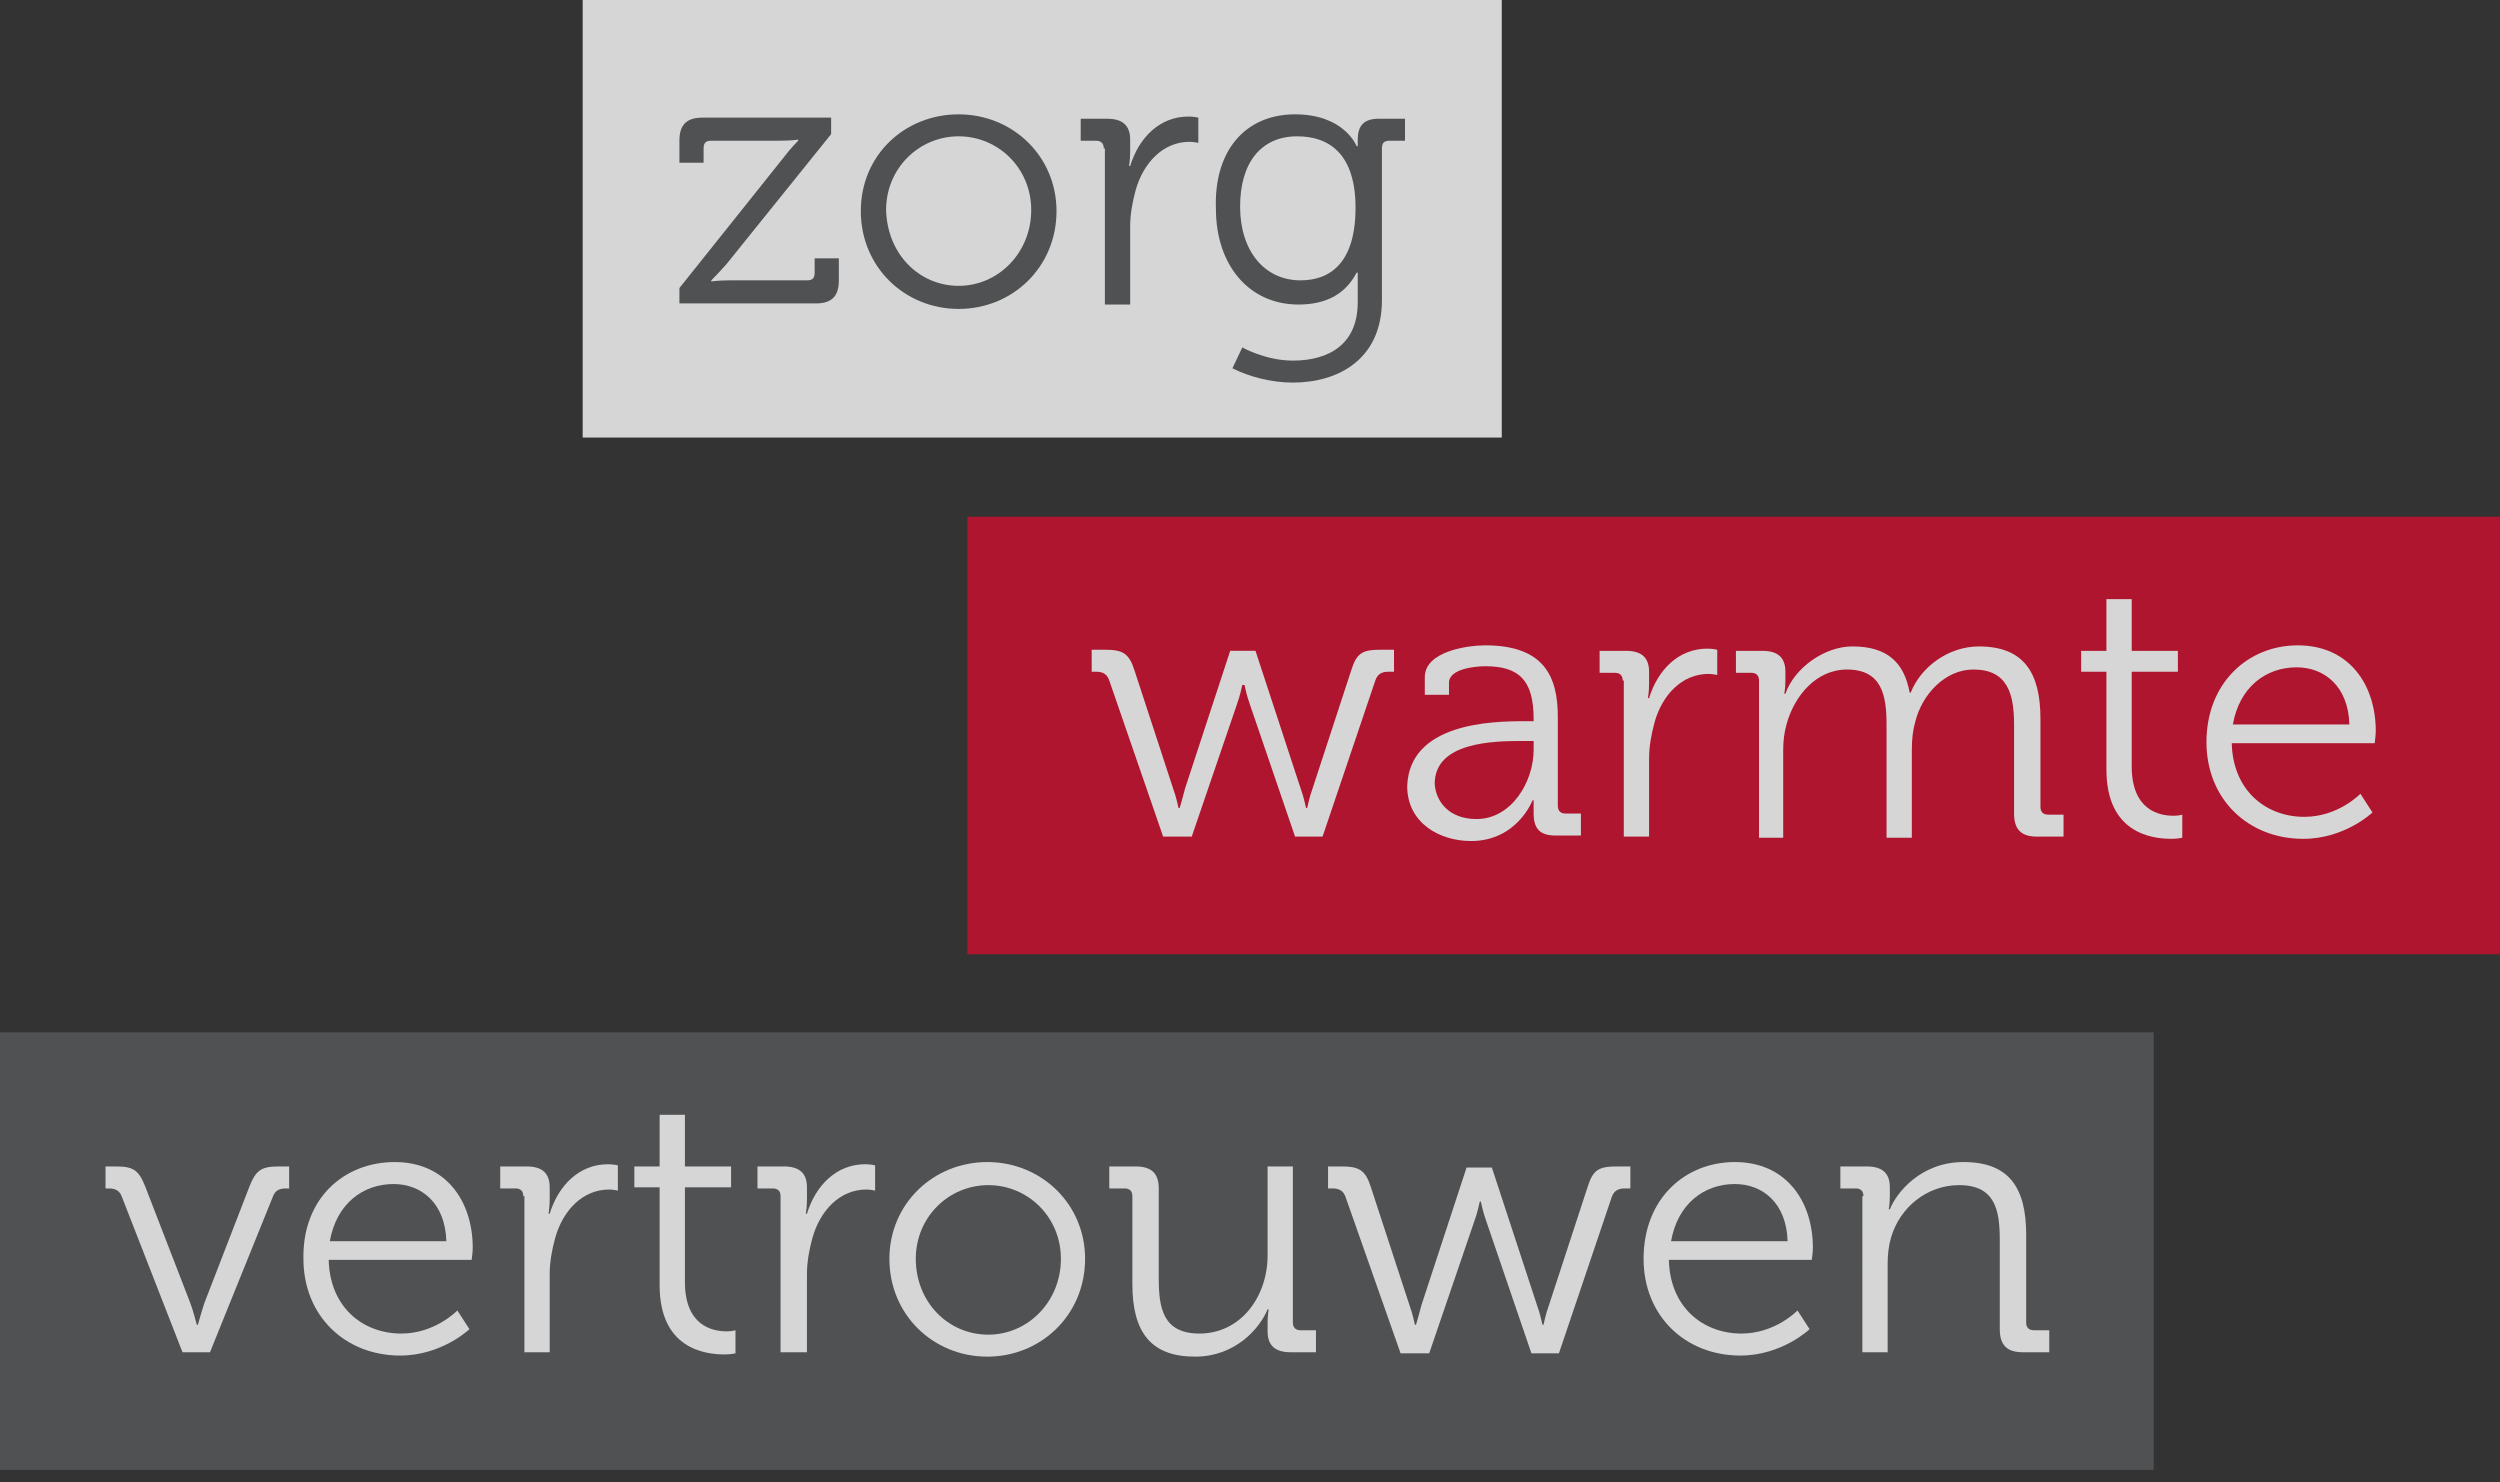 <?xml version="1.0" encoding="utf-8"?>
<!-- Generator: Adobe Illustrator 24.3.0, SVG Export Plug-In . SVG Version: 6.00 Build 0)  -->
<svg version="1.1" id="Laag_1" xmlns="http://www.w3.org/2000/svg" xmlns:xlink="http://www.w3.org/1999/xlink" x="0px" y="0px"
	 viewBox="0 0 227.4 134.8" style="enable-background:new 0 0 227.4 134.8;" xml:space="preserve">
<rect x="0" y="0" width="227.4" height="134.8" fill="#333333" stroke="none"/>
<style type="text/css">
	.st0{clip-path:url(#SVGID_2_);}
	.st1{opacity:0.8;clip-path:url(#SVGID_4_);}
	.st2{clip-path:url(#SVGID_6_);fill:#FFFFFF;}
	.st3{clip-path:url(#SVGID_6_);fill:#58595B;}
	.st4{clip-path:url(#SVGID_6_);fill:#CE0E2D;}
</style>
<g>
	<defs>
		<rect id="SVGID_1_" width="227.4" height="133.8"/>
	</defs>
	<clipPath id="SVGID_2_">
		<use xlink:href="#SVGID_1_"  style="overflow:visible;"/>
	</clipPath>
	<g class="st0">
		<defs>
			<rect id="SVGID_3_" width="227.4" height="133.8"/>
		</defs>
		<clipPath id="SVGID_4_">
			<use xlink:href="#SVGID_3_"  style="overflow:visible;"/>
		</clipPath>
		<g class="st1">
			<g>
				<defs>
					<rect id="SVGID_5_" x="-25" y="-19" width="277.4" height="153.8"/>
				</defs>
				<clipPath id="SVGID_6_">
					<use xlink:href="#SVGID_5_"  style="overflow:visible;"/>
				</clipPath>
				<rect x="53" class="st2" width="83.6" height="39.8"/>
				<path class="st3" d="M61.8,26.2l9.5-11.9c0.6-0.8,1.3-1.5,1.3-1.5v-0.1c0,0-0.6,0.1-1.7,0.1h-6.2c-0.5,0-0.7,0.2-0.7,0.7v1.3
					h-2.2v-2c0-1.4,0.6-2.1,2.1-2.1h11.7v1.5l-9.5,11.8c-0.7,0.8-1.4,1.5-1.4,1.5v0.1c0,0,0.6-0.1,1.7-0.1h7c0.5,0,0.7-0.2,0.7-0.7
					v-1.3h2.2v2c0,1.4-0.6,2.1-2.1,2.1H61.8V26.2z"/>
				<path class="st3" d="M87.2,26c3.6,0,6.6-3,6.6-6.9c0-3.8-3-6.7-6.6-6.7c-3.6,0-6.6,2.9-6.6,6.7C80.7,23.1,83.6,26,87.2,26
					 M87.2,10.4c4.9,0,8.9,3.8,8.9,8.8c0,5.1-4,8.9-8.9,8.9c-4.9,0-8.9-3.8-8.9-8.9C78.3,14.1,82.3,10.4,87.2,10.4"/>
				<path class="st3" d="M100.4,13.5c0-0.5-0.3-0.7-0.7-0.7h-1.4v-2h2.4c1.4,0,2.1,0.6,2.1,1.9v1.1c0,0.7-0.1,1.3-0.1,1.3h0.1
					c0.8-2.6,2.7-4.5,5.3-4.5c0.5,0,0.9,0.1,0.9,0.1v2.3c0,0-0.4-0.1-0.8-0.1c-2.4,0-4.2,1.9-4.9,4.4c-0.3,1.1-0.5,2.2-0.5,3.3v7.1
					h-2.3V13.5z"/>
				<path class="st3" d="M123.3,18.9c0-4.9-2.4-6.5-5.3-6.5c-3.3,0-5.2,2.4-5.2,6.4c0,4,2.2,6.7,5.5,6.7
					C121,25.5,123.3,23.9,123.3,18.9 M117.8,10.4c4.5,0,5.6,2.9,5.6,2.9h0.1v-0.6c0-1.2,0.5-1.9,1.9-1.9h2.4v2h-1.4
					c-0.5,0-0.7,0.2-0.7,0.7v13.8c0,5.4-4,7.5-8.1,7.5c-1.9,0-3.9-0.5-5.5-1.3l0.9-1.9c0,0,2.1,1.2,4.6,1.2c3.3,0,5.9-1.5,5.9-5.3
					v-1.5c0-0.6,0-1.2,0-1.2h-0.1c-1,1.9-2.7,2.9-5.3,2.9c-4.5,0-7.5-3.6-7.5-8.7C110.4,13.8,113.2,10.4,117.8,10.4"/>
				<rect x="88" y="47" class="st4" width="139.4" height="39.8"/>
				<path class="st2" d="M100.9,61.9c-0.2-0.6-0.6-0.8-1.2-0.8h-0.4v-2h1.2c1.6,0,2.2,0.3,2.7,1.9l3.5,10.7c0.3,0.8,0.5,1.8,0.5,1.8
					h0.1c0,0,0.3-1,0.5-1.8l4.1-12.5h2.3l4.1,12.5c0.3,0.8,0.5,1.8,0.5,1.8h0.1c0,0,0.2-1,0.5-1.8l3.5-10.7c0.5-1.6,1-1.9,2.7-1.9
					h1.2v2h-0.5c-0.6,0-1,0.2-1.2,0.8l-4.8,14.2h-2.5l-4.1-12c-0.3-0.8-0.5-1.8-0.5-1.8H113c0,0-0.2,1-0.5,1.8l-4.1,12h-2.6
					L100.9,61.9z"/>
				<path class="st2" d="M134.3,74.5c3.2,0,5.2-3.4,5.2-6.3v-0.8h-1c-2.7,0-8,0.1-8,3.9C130.6,72.9,131.8,74.5,134.3,74.5
					 M138.6,65.6h0.9v-0.2c0-3.5-1.3-4.8-4.4-4.8c-0.8,0-3.3,0.2-3.3,1.5v1.1h-2.2v-1.6c0-2.4,4-2.9,5.5-2.9c5.4,0,6.6,2.9,6.6,6.5
					v8.1c0,0.5,0.3,0.7,0.7,0.7h1.4v2h-2.3c-1.4,0-2-0.6-2-2c0-0.7,0-1.2,0-1.2h-0.1c0,0-1.4,3.7-5.6,3.7c-2.8,0-5.8-1.6-5.8-5
					C128.2,65.8,135.6,65.6,138.6,65.6"/>
				<path class="st2" d="M147.6,61.9c0-0.5-0.3-0.7-0.7-0.7h-1.4v-2h2.4c1.4,0,2.1,0.6,2.1,1.9v1.1c0,0.7-0.1,1.3-0.1,1.3h0.1
					c0.8-2.6,2.7-4.5,5.3-4.5c0.5,0,0.9,0.1,0.9,0.1v2.3c0,0-0.4-0.1-0.8-0.1c-2.4,0-4.2,1.9-4.9,4.4c-0.3,1.1-0.5,2.2-0.5,3.3v7.1
					h-2.3V61.9z"/>
				<path class="st2" d="M160,61.9c0-0.5-0.3-0.7-0.7-0.7h-1.4v-2h2.4c1.4,0,2.1,0.6,2.1,1.9v0.8c0,0.7-0.1,1.2-0.1,1.2h0.1
					c0.8-2.3,3.5-4.3,6.1-4.3c3.1,0,4.7,1.4,5.2,4.2h0.1c0.9-2.3,3.4-4.2,6.2-4.2c4.1,0,5.6,2.4,5.6,6.6v8c0,0.5,0.3,0.7,0.7,0.7
					h1.4v2h-2.4c-1.4,0-2.1-0.6-2.1-2.1v-8.1c0-2.8-0.6-5-3.7-5c-2.6,0-4.7,2.3-5.3,4.8c-0.2,0.7-0.3,1.5-0.3,2.5v8h-2.3V65.9
					c0-2.6-0.4-5-3.6-5c-2.8,0-4.8,2.4-5.5,5c-0.2,0.7-0.3,1.5-0.3,2.3v8H160V61.9z"/>
				<path class="st2" d="M191.5,61.1h-2.2v-1.9h2.3v-4.7h2.3v4.7h4.2v1.9h-4.2v8.6c0,4,2.5,4.5,3.8,4.5c0.5,0,0.8-0.1,0.8-0.1v2.1
					c0,0-0.4,0.1-1,0.1c-1.9,0-5.9-0.6-5.9-6.3V61.1z"/>
				<path class="st2" d="M213.7,65.9c-0.1-3.5-2.3-5.2-4.8-5.2c-2.8,0-5.2,1.8-5.8,5.2H213.7z M209,58.7c4.7,0,7.1,3.6,7.1,7.8
					c0,0.4-0.1,1.1-0.1,1.1h-13c0.1,4.3,3.1,6.7,6.6,6.7c3.1,0,5.1-2.1,5.1-2.1l1.1,1.7c0,0-2.5,2.4-6.3,2.4c-5,0-8.8-3.6-8.8-8.8
					C200.7,62.1,204.5,58.7,209,58.7"/>
				<rect y="93.9" class="st3" width="195.9" height="39.8"/>
				<path class="st2" d="M11.1,108.9c-0.2-0.6-0.6-0.8-1.2-0.8H9.6v-2h0.9c1.6,0,2.1,0.3,2.7,1.8l4.1,10.6c0.3,0.8,0.6,2,0.6,2h0.1
					c0,0,0.3-1.1,0.6-2l4.1-10.6c0.6-1.5,1.1-1.8,2.7-1.8h0.9v2h-0.3c-0.6,0-1,0.2-1.2,0.8L19.1,123h-2.5L11.1,108.9z"/>
				<path class="st2" d="M40.6,112.9c-0.1-3.5-2.3-5.2-4.8-5.2c-2.8,0-5.2,1.8-5.8,5.2H40.6z M35.9,105.7c4.7,0,7.1,3.6,7.1,7.8
					c0,0.4-0.1,1.1-0.1,1.1h-13c0.1,4.3,3.1,6.7,6.6,6.7c3.1,0,5.1-2.1,5.1-2.1l1.1,1.7c0,0-2.5,2.4-6.3,2.4c-5,0-8.8-3.6-8.8-8.8
					C27.5,109,31.3,105.7,35.9,105.7"/>
				<path class="st2" d="M47.6,108.8c0-0.5-0.3-0.7-0.7-0.7h-1.4v-2h2.4c1.4,0,2.1,0.6,2.1,1.9v1.1c0,0.7-0.1,1.3-0.1,1.3h0.1
					c0.8-2.6,2.7-4.5,5.3-4.5c0.5,0,0.9,0.1,0.9,0.1v2.3c0,0-0.4-0.1-0.8-0.1c-2.4,0-4.2,1.9-4.9,4.4c-0.3,1.1-0.5,2.2-0.5,3.3v7.1
					h-2.3V108.8z"/>
				<path class="st2" d="M59.9,108h-2.2v-1.9H60v-4.7h2.3v4.7h4.2v1.9h-4.2v8.6c0,4,2.5,4.5,3.8,4.5c0.5,0,0.8-0.1,0.8-0.1v2.1
					c0,0-0.4,0.1-1,0.1c-1.9,0-5.9-0.6-5.9-6.3V108z"/>
				<path class="st2" d="M71,108.8c0-0.5-0.3-0.7-0.7-0.7h-1.4v-2h2.4c1.4,0,2.1,0.6,2.1,1.9v1.1c0,0.7-0.1,1.3-0.1,1.3h0.1
					c0.8-2.6,2.7-4.5,5.3-4.5c0.5,0,0.9,0.1,0.9,0.1v2.3c0,0-0.4-0.1-0.8-0.1c-2.4,0-4.2,1.9-4.9,4.4c-0.3,1.1-0.5,2.2-0.5,3.3v7.1
					H71V108.8z"/>
				<path class="st2" d="M89.9,121.4c3.6,0,6.6-3,6.6-6.9c0-3.8-3-6.7-6.6-6.7c-3.6,0-6.6,2.9-6.6,6.7
					C83.3,118.4,86.2,121.4,89.9,121.4 M89.8,105.7c4.9,0,8.9,3.8,8.9,8.8c0,5.1-4,8.9-8.9,8.9c-4.9,0-8.9-3.8-8.9-8.9
					C80.9,109.5,84.9,105.7,89.8,105.7"/>
				<path class="st2" d="M103,108.8c0-0.5-0.3-0.7-0.7-0.7h-1.4v-2h2.4c1.4,0,2.1,0.6,2.1,2v8.2c0,2.7,0.4,5,3.7,5
					c3.8,0,6.2-3.4,6.2-7.1v-8.1h2.3v14.2c0,0.5,0.3,0.7,0.7,0.7h1.4v2h-2.3c-1.4,0-2.1-0.6-2.1-1.9v-0.8c0-0.7,0.1-1.2,0.1-1.2
					h-0.1c-0.7,1.7-2.9,4.3-6.6,4.3c-4,0-5.7-2.2-5.7-6.6V108.8z"/>
				<path class="st2" d="M122.4,108.9c-0.2-0.6-0.6-0.8-1.2-0.8h-0.4v-2h1.2c1.6,0,2.2,0.3,2.7,1.9l3.5,10.7
					c0.3,0.8,0.5,1.8,0.5,1.8h0.1c0,0,0.3-1,0.5-1.8l4.1-12.5h2.3l4.1,12.5c0.3,0.8,0.5,1.8,0.5,1.8h0.1c0,0,0.2-1,0.5-1.8l3.5-10.7
					c0.5-1.6,1-1.9,2.7-1.9h1.2v2h-0.5c-0.6,0-1,0.2-1.2,0.8l-4.8,14.2h-2.5l-4.1-12c-0.3-0.8-0.5-1.8-0.5-1.8h-0.1
					c0,0-0.2,1-0.5,1.8l-4.1,12h-2.6L122.4,108.9z"/>
				<path class="st2" d="M162.6,112.9c-0.1-3.5-2.3-5.2-4.8-5.2c-2.8,0-5.2,1.8-5.8,5.2H162.6z M157.8,105.7c4.7,0,7.1,3.6,7.1,7.8
					c0,0.4-0.1,1.1-0.1,1.1h-13c0.1,4.3,3.1,6.7,6.6,6.7c3.1,0,5.1-2.1,5.1-2.1l1.1,1.7c0,0-2.5,2.4-6.3,2.4c-5,0-8.8-3.6-8.8-8.8
					C149.5,109,153.3,105.7,157.8,105.7"/>
				<path class="st2" d="M169.5,108.8c0-0.5-0.3-0.7-0.7-0.7h-1.4v-2h2.4c1.4,0,2.1,0.6,2.1,1.9v0.8c0,0.7-0.1,1.2-0.1,1.2h0.1
					c0.6-1.5,2.8-4.3,6.7-4.3c4.2,0,5.7,2.4,5.7,6.6v8c0,0.5,0.3,0.7,0.7,0.7h1.4v2h-2.4c-1.4,0-2.1-0.6-2.1-2.1v-8.1
					c0-2.7-0.4-5-3.7-5c-2.9,0-5.4,2-6.2,4.8c-0.2,0.7-0.3,1.5-0.3,2.3v8.1h-2.3V108.8z"/>
			</g>
		</g>
	</g>
</g>
</svg>
